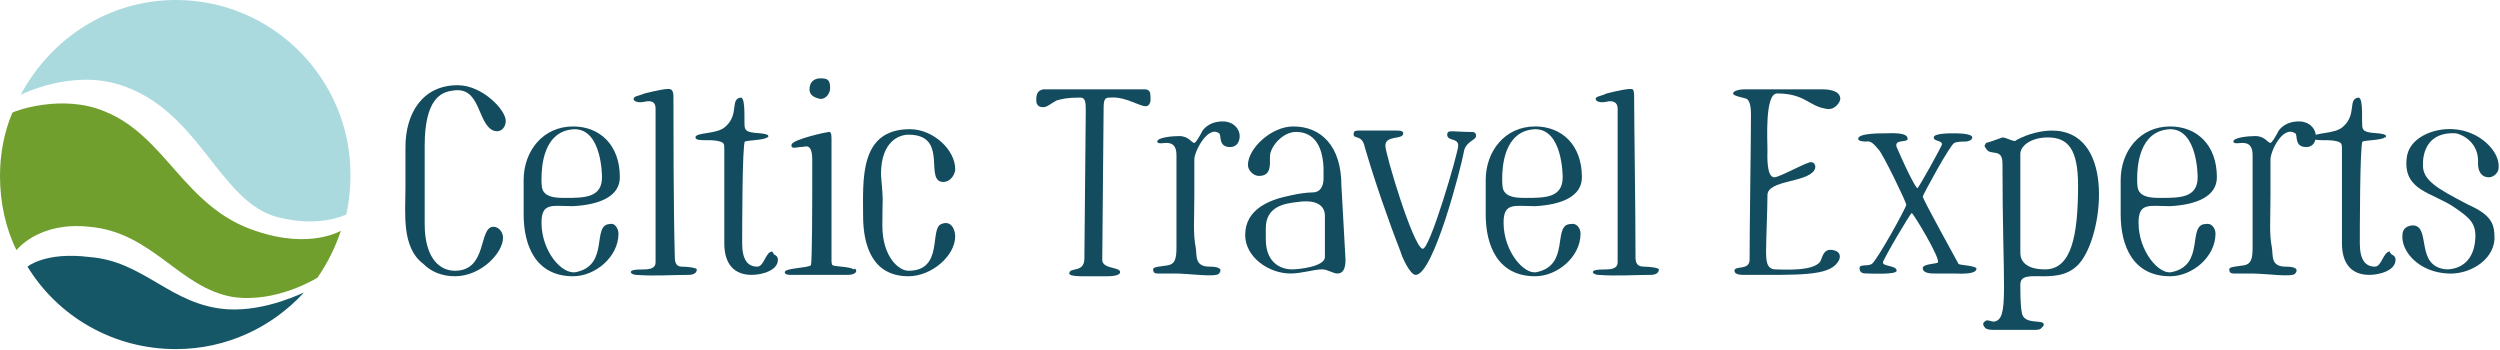 <?xml version="1.0" encoding="utf-8"?>
<!-- Generator: Adobe Illustrator 24.3.0, SVG Export Plug-In . SVG Version: 6.00 Build 0)  -->
<svg version="1.1" id="Ebene_1" xmlns="http://www.w3.org/2000/svg" xmlns:xlink="http://www.w3.org/1999/xlink" x="0px" y="0px"
	 viewBox="0 0 181.9 25.5" style="enable-background:new 0 0 181.9 25.5;" xml:space="preserve">
<style type="text/css">
	.st0{fill:#155766;}
	.st1{fill:#AADADE;}
	.st2{fill:#709F2E;}
	.st3{fill:#124C5E;}
</style>
<g>
	<g>
		<path class="st0" d="M6.5,18.7C3.3,18.3,2,19.4,2,19.4c2.2,3.6,6.2,6,10.8,6c3.7,0,7-1.6,9.3-4.1c0.1-0.1-2.7,1.4-5.6,1.2
			C12.4,22.2,10.5,19,6.5,18.7z"/>
	</g>
	<g>
		<path class="st1" d="M20.2,15.8c3.1,0.8,5-0.2,5-0.2c0.2-0.9,0.3-1.9,0.3-2.9c0-7-5.7-12.7-12.7-12.7C7.9,0,3.7,2.8,1.5,6.9
			c0,0,3.9-2,7.6-0.6C14.6,8.3,16,14.7,20.2,15.8z"/>
	</g>
	<g>
		<path class="st2" d="M18.6,16.8c-5.2-1.7-6.5-6.9-11-8.7C4.5,6.8,1,8.1,0.9,8.2c-0.6,1.4-0.9,3-0.9,4.6c0,1.9,0.4,3.8,1.2,5.4
			c0,0,1.6-2.1,5.3-1.7c4.6,0.4,6.5,4.4,10.4,5.1c3.2,0.5,6.2-1.4,6.2-1.4c0.7-1,1.3-2.2,1.7-3.4C24.9,16.7,22.7,18.2,18.6,16.8z"/>
	</g>
	<g>
		<path class="st3" d="M30.9,10.6c0,2,0,1.5,0,3.5v2.2c0,2.5,1.1,3.4,2.2,3.4c2.4,0,1.7-3.2,2.8-3.2c0.4,0,0.7,0.4,0.7,0.8
			c0,1.1-1.6,2.8-3.5,2.8c-0.9,0-1.7-0.3-2.3-0.9c-1.6-1.2-1.3-3.7-1.3-5.5v-3c0-2.4,1.2-4.5,3.8-4.5c1.8,0,3.5,1.8,3.5,2.6
			c0,0.4-0.3,0.9-0.9,0.7c-1.2-0.5-0.9-3.3-3-2.9C32.1,6.7,30.9,7.2,30.9,10.6z"/>
		<path class="st3" d="M45,17c0,1.7-1.7,3.1-3.3,3.1c-2.7,0-3.6-2.2-3.6-4.5c0-0.8,0-1.7,0-2.5c0-2.1,1.4-3.9,3.6-3.9
			c1.9,0,3.4,1.3,3.4,3.7c0,1.4-1.5,2-3.4,2.1c-1.5,0-2.3-0.3-2.3,1.2c0,2.1,1.5,3.8,2.5,3.6c2.5-0.5,1.1-3.5,2.5-3.5
			C44.7,16.2,45,16.6,45,17z M39.4,13c0,0.4,0,0.8,0.2,1c0.3,0.4,1.1,0.4,1.5,0.4c1.4,0,2.7,0,2.7-1.5c0-0.1,0-3.5-2-3.5
			C39.5,9.5,39.4,12.2,39.4,13z"/>
		<path class="st3" d="M49,7.1c0,1.8,0,8.1,0.1,11.6c0,0.4,0.1,0.7,0.5,0.7c0.5,0,1.1,0.1,1.1,0.2c0,0.3-0.3,0.4-0.6,0.4
			c-1.3,0-2.5,0.1-3.8,0c-0.2,0-0.4-0.1-0.4-0.2c0-0.1,0.1-0.2,1-0.2c0.4,0,0.8-0.1,0.8-0.5c0-2.6,0-9.5,0-11.2
			c0-0.5-0.3-0.6-0.8-0.5c-0.4,0.1-0.8,0-0.8-0.2c0-0.2,0.3-0.2,0.8-0.4c0.8-0.2,1.7-0.4,1.9-0.3C49,6.6,49,6.9,49,7.1z"/>
		<path class="st3" d="M56.3,18.5c0.2,0.1,0.3,0.2,0.3,0.4c0,0.8-1.2,1.1-1.9,1.1c-1.3,0-2-0.8-2-2.3c0-2.2,0-4.9,0-6.8
			c0-0.4,0-0.5-0.3-0.6c-0.3-0.1-0.7-0.1-1-0.1c-0.4,0-0.8,0-0.8-0.2c0-0.4,1.6-0.2,2.2-0.8c1-0.9,0.3-2,1.1-2.1
			c0.4,0,0.2,2,0.3,2.2c0.1,0.5,1.2,0.3,1.6,0.5c0.1,0,0.1,0.1,0.1,0.1c0,0.1,0,0.1-0.1,0.1c-0.2,0.2-1.4,0.2-1.6,0.3
			c-0.2,0.1-0.2,6.8-0.2,7.4c0,1.2,0.4,1.7,1.1,1.7c0.5,0,0.6-1.1,1.1-1.1C56.2,18.4,56.3,18.4,56.3,18.5z"/>
		<path class="st3" d="M62.3,19.7c0,0.2-0.3,0.3-0.6,0.3l-4.1,0c-0.2,0-0.5,0-0.5-0.2c0-0.3,1.7-0.3,1.9-0.5
			c0.1-0.3,0.1-4.6,0.1-7.5c0-0.4,0-0.6-0.1-0.9c-0.2-0.4-0.4-0.2-0.8-0.2c-0.2,0-0.7,0.2-0.6-0.2c0.2-0.4,2.6-0.9,2.7-0.9
			c0.1,0,0.2,0,0.2,0.5c0,2.7,0,8.1,0,8.8c0,0.1,0,0.4,0.1,0.4c0.1,0.1,1.3,0.1,1.5,0.3C62.2,19.5,62.3,19.6,62.3,19.7z M58.9,6.5
			c0-0.5,0.3-0.8,0.8-0.8c0.5,0,0.7,0.1,0.7,0.7c0,0.4-0.3,0.8-0.7,0.8C59.2,7.1,58.9,6.9,58.9,6.5z"/>
		<path class="st3" d="M64.2,16.4c0,2.3,1.2,3.3,1.9,3.3c2.6,0,1.5-3.1,2.4-3.4c0.7-0.3,1,0.4,1,0.9c0,1.4-1.7,2.9-3.4,2.9
			c-2.6,0-3.3-2.2-3.3-4.4c0-2.6-0.3-6.3,3.4-6.3c1.7,0,3.3,1.5,3.3,2.9c0,0.5-0.5,1.1-1.1,0.9c-1-0.4,0.5-3.4-2.3-3.4
			c-0.6,0-2,0.4-2,2.9C64.3,15.1,64.2,13.9,64.2,16.4z"/>
		<path class="st3" d="M79,8.1c0-0.6,0-1-0.4-1c-1,0-1.3,0.1-1.7,0.2c-0.4,0.2-0.7,0.5-1,0.5c-0.5,0-0.5-0.4-0.5-0.5
			c0-0.3,0-0.7,0.5-0.8c0.5,0,4.6,0,7.4,0c0.2,0,0.4,0.1,0.4,0.4c0,0.2,0.1,0.6-0.2,0.8c-0.4,0.2-1.5-0.7-2.7-0.6
			c-0.3,0-0.5,0-0.5,0.7l-0.1,11.1c0,0.7,1.3,0.5,1.3,0.9c0,0.3-0.8,0.3-1,0.3h-1.8c-0.1,0-0.9,0-0.9-0.2c0-0.5,1.1,0,1.1-1.1
			L79,8.1z"/>
		<path class="st3" d="M90.2,9.9c0,0.4-0.2,0.8-0.7,0.8c-0.9,0-0.6-0.9-0.8-1c-0.8-0.6-1.8,1.3-1.8,1.9c0,0.9,0,1.7,0,2.6
			c0,1.8-0.1,2.8,0.1,3.8c0.1,0.6-0.1,1.4,1,1.4c0.2,0,1.1,0,0.7,0.5c-0.2,0.3-2.2,0-3.2,0c-0.4,0-0.9,0-1.3,0
			c-0.2,0-0.3-0.1-0.3-0.3c0-0.2,0.5-0.2,1.1-0.3c0.5-0.1,0.6-0.5,0.6-1.3c0-2.4,0-4.3,0-6.7c0-0.9-0.5-0.9-0.8-0.9
			c-0.1,0-0.6,0.1-0.6-0.1c0-0.3,1.1-0.4,1.6-0.4c0.7,0,0.9,0.5,1.1,0.5c0.1,0,0.4-0.5,0.6-0.9c0.6-0.8,1.7-0.7,1.9-0.6
			C89.8,9,90.2,9.4,90.2,9.9z"/>
		<path class="st3" d="M97.9,18.9c0,0.5-0.1,1-0.6,1c-0.3,0-0.7-0.3-1.1-0.3c-0.6,0-1.5,0.3-2.3,0.3c-1.6,0-3.3-1.2-3.3-2.8
			c0-1.9,1.8-2.6,3.4-2.9c0.4-0.1,1.1-0.2,1.5-0.2c0.6,0,0.8-0.5,0.8-1c0-0.2,0-0.4,0-0.8c-0.1-2.3-1.3-2.6-2-2.6
			c-1,0-1.9,1.1-1.9,1.8c0,0.6,0.1,1.4-0.8,1.4c-0.4,0-0.8-0.4-0.8-0.8c0-1.2,1.7-2.8,3.3-2.8c2,0,3.5,1.4,3.5,4.3L97.9,18.9
			L97.9,18.9z M92.1,16.6v0.8c0,1.9,1.3,2.2,1.9,2.2c0.5,0,2.4-0.2,2.4-0.9c0-0.9,0-2.1,0-3c0-0.8-0.7-1.2-2-1
			C93.5,14.8,92.1,15,92.1,16.6z"/>
		<path class="st3" d="M106.5,11.1c-0.2,1.1-2.2,8.9-3.5,8.9c-0.4,0-1-1.3-1.1-1.7c-0.9-2.3-1.9-5.2-2.6-7.6c-0.2-1-0.9-0.5-0.8-1
			c0-0.2,0.2-0.2,0.4-0.2h2.7c0.2,0,0.5,0,0.5,0.2c0,0.5-1.3,0.1-1.3,0.9c0,0.6,2,7.3,2.7,7.5c0.5,0.2,2.6-7,2.6-7.5
			c0-0.6-0.8-0.3-0.8-0.8c0-0.4,0.4-0.2,1.7-0.2c0.2,0,0.4,0,0.4,0.3C107.4,10.2,106.6,10.3,106.5,11.1z"/>
		<path class="st3" d="M115,17c0,1.7-1.7,3.1-3.3,3.1c-2.7,0-3.6-2.2-3.6-4.5c0-0.8,0-1.7,0-2.5c0-2.1,1.4-3.9,3.6-3.9
			c1.9,0,3.4,1.3,3.4,3.7c0,1.4-1.5,2-3.4,2.1c-1.5,0-2.3-0.3-2.3,1.2c0,2.1,1.5,3.8,2.4,3.6c2.5-0.5,1.1-3.5,2.5-3.5
			C114.7,16.2,115,16.6,115,17z M109.3,13c0,0.4,0,0.8,0.2,1c0.3,0.4,1.1,0.4,1.5,0.4c1.4,0,2.7,0,2.7-1.5c0-0.1,0-3.5-2-3.5
			C109.4,9.5,109.3,12.2,109.3,13z"/>
		<path class="st3" d="M118.9,7.1c0,1.8,0.1,8.1,0.1,11.6c0,0.4,0.1,0.7,0.6,0.7c0.5,0,1.1,0.1,1.1,0.2c0,0.3-0.3,0.4-0.6,0.4
			c-1.3,0-2.5,0.1-3.8,0c-0.2,0-0.4-0.1-0.4-0.2c0-0.1,0.1-0.2,1-0.2c0.4,0,0.8-0.1,0.8-0.5c0-2.6,0-9.5,0-11.2
			c0-0.5-0.4-0.6-0.8-0.5c-0.4,0.1-0.8,0-0.8-0.2c0-0.2,0.4-0.2,0.8-0.4c0.8-0.2,1.7-0.4,1.9-0.3C118.9,6.6,118.9,6.9,118.9,7.1z"/>
		<path class="st3" d="M133.7,19.1c-0.7,1-2.9,0.9-6.8,0.9c-0.2,0-0.7,0-0.7-0.3c0-0.4,1.1,0,1.1-0.8c0-2.5,0.1-8.5,0.1-10.5
			c0-0.3,0-1-0.3-1.2c-0.2-0.1-1-0.2-1-0.4c0-0.2,0.5-0.3,0.8-0.3l5.7,0c0.5,0,1.3,0.1,1.3,0.7c0,0.2-0.4,0.9-1.1,0.7
			c-1.2-0.2-1.5-1.1-3.5-1.1c-0.9,0-0.7,3.4-0.7,4.1c0,0.3-0.1,2,0.5,2c0.4,0,2.5-1.2,2.7-1.1c0.2,0,0.4,0.3,0.2,0.6
			c-0.6,0.9-3.4,0.7-3.4,1.8c0,1-0.1,3.3-0.1,4c0,0.7,0,1.4,0.7,1.4c0.4,0,3,0.2,3.3-0.7c0.2-0.6,0.4-0.8,0.9-0.7
			C133.9,18.3,134,18.7,133.7,19.1z"/>
		<path class="st3" d="M135.9,19.9c-0.3,0-0.6,0-0.6-0.4c0-0.3,0.6-0.1,0.9-0.3c0.4-0.3,2.5-4.1,2.5-4.3s-1.7-3.7-2-4
			c-0.2-0.2-0.5-0.7-0.9-0.6c-0.1,0-0.6,0-0.6-0.2c0-0.4,1.5-0.4,2-0.4c0.4,0,1.6-0.1,1.6,0.4c0,0.3-1,0-0.8,0.6
			c1,2.3,1.4,2.9,1.5,3c0.1,0,1.8-3.1,1.8-3.2c0-0.3-0.6-0.2-0.6-0.5c0-0.3,1.1-0.3,1.4-0.3c0.3,0,1.4,0,1.4,0.3
			c0,0.2-0.3,0.3-0.5,0.3c-0.2,0-0.6,0-0.8,0.1c-0.3,0.1-2.3,3.8-2.3,3.9c0,0.2,2.5,4.7,2.6,4.9c0.1,0.1,1,0.1,1.3,0.3l0,0.1
			c-0.1,0.4-1.3,0.3-1.7,0.3h-1.3c-0.3,0-0.9,0-0.9-0.4c0-0.3,1-0.3,1.1-0.4c0.2-0.3-1.8-3.6-1.9-3.6c-0.1,0-2.1,3.4-2.1,3.6
			c0,0.3,1,0.2,1,0.6C138,20,136.1,19.9,135.9,19.9z"/>
		<path class="st3" d="M151.5,18.9c-1.5,2.2-4.5,0.4-4.5,1.8c0,0.5,0,1.5,0.1,2c0.1,1,1.6,0.5,1.6,0.9c0,0.1,0,0.1-0.1,0.2
			s-0.1,0.1-0.1,0.1c-0.1,0.1-0.3,0.1-0.5,0.1c-1,0-1.9,0-2.9,0c-0.2,0-0.6,0-0.7-0.2c0,0-0.1-0.1-0.1-0.2s0-0.1,0.1-0.2
			c0.2-0.2,0.4,0,0.7,0c1.1-0.2,0.6-2.3,0.6-11.5c0-1.2-0.9-0.5-1.2-1.1c0,0-0.1-0.1-0.1-0.2c0-0.1,0.1-0.1,0.1-0.2
			c0.1,0,1.2-0.4,1.2-0.4c0.3,0,0.9,0.4,1,0.2c0.9-0.5,1.9-0.7,2.6-0.7C153.8,9.5,153.1,16.6,151.5,18.9z M149,10
			c-1.2,0-2,0.6-2,1.2c0,2.4,0,4.8,0,7.2c0,0.5,0.3,1.2,1.8,1.2c1.9,0,2.4-2.4,2.4-6.1C151.2,10.9,150.5,10,149,10z"/>
		<path class="st3" d="M161.2,17c0,1.7-1.7,3.1-3.3,3.1c-2.7,0-3.6-2.2-3.6-4.5c0-0.8,0-1.7,0-2.5c0-2.1,1.4-3.9,3.6-3.9
			c1.9,0,3.4,1.3,3.4,3.7c0,1.4-1.5,2-3.4,2.1c-1.5,0-2.3-0.3-2.3,1.2c0,2.1,1.5,3.8,2.4,3.6c2.5-0.5,1.1-3.5,2.5-3.5
			C160.9,16.2,161.2,16.6,161.2,17z M155.5,13c0,0.4,0,0.8,0.2,1c0.3,0.4,1.1,0.4,1.5,0.4c1.4,0,2.7,0,2.7-1.5c0-0.1,0-3.5-2-3.5
			C155.6,9.5,155.5,12.2,155.5,13z"/>
		<path class="st3" d="M168.5,9.9c0,0.4-0.2,0.8-0.7,0.8c-0.9,0-0.6-0.9-0.8-1c-0.9-0.6-1.8,1.3-1.8,1.9c0,0.9,0,1.7,0,2.6
			c0,1.8-0.1,2.8,0.1,3.8c0.1,0.6-0.1,1.4,1,1.4c0.2,0,1.1,0,0.7,0.5c-0.2,0.3-2.1,0-3.2,0c-0.4,0-0.9,0-1.3,0
			c-0.2,0-0.3-0.1-0.3-0.3c0-0.2,0.5-0.2,1.1-0.3c0.5-0.1,0.6-0.5,0.6-1.3c0-2.4,0-4.3,0-6.7c0-0.9-0.5-0.9-0.8-0.9
			c-0.1,0-0.6,0.1-0.6-0.1c0-0.3,1.1-0.4,1.6-0.4c0.7,0,0.9,0.5,1.1,0.5c0.1,0,0.4-0.5,0.6-0.9c0.6-0.8,1.7-0.7,1.9-0.6
			C168.1,9,168.5,9.4,168.5,9.9z"/>
		<path class="st3" d="M174,18.5c0.2,0.1,0.3,0.2,0.3,0.4c0,0.8-1.2,1.1-1.9,1.1c-1.3,0-2-0.8-2-2.3c0-2.2,0-4.9,0-6.8
			c0-0.4,0-0.5-0.3-0.6c-0.3-0.1-0.7-0.1-1-0.1c-0.4,0-0.8,0-0.8-0.2c0-0.4,1.6-0.2,2.2-0.8c1-0.9,0.3-2,1.1-2.1
			c0.4,0,0.2,2,0.3,2.2c0.1,0.5,1.2,0.3,1.6,0.5c0.1,0,0.1,0.1,0.1,0.1c0,0.1,0,0.1-0.1,0.1c-0.2,0.2-1.4,0.2-1.6,0.3
			c-0.2,0.1-0.2,6.8-0.2,7.4c0,1.2,0.4,1.7,1.1,1.7c0.5,0,0.6-1.1,1.1-1.1C173.9,18.4,173.9,18.4,174,18.5z"/>
		<path class="st3" d="M181.5,17.4c-0.1,1.6-1.9,2.6-3.4,2.5c-2.1-0.1-3.4-1.6-3.3-2.8c0-0.5,0.4-0.7,0.8-0.7c1.3,0.1,0.1,3,2.4,3.2
			c1,0,2-0.6,2.1-2.2c0.1-1.2-0.5-1.6-1.5-2.3c-1.6-1.1-3.7-1.2-3.5-3.5c0.1-1.6,2-2.3,3.4-2.2c1.9,0.1,3.4,1.6,3.3,2.8
			c0,0.4-0.4,0.7-0.7,0.7c-0.6,0-0.8-0.5-0.8-1c0.1-1.5-1.1-2.1-1.6-2.2c-1.6-0.1-2.3,0.8-2.4,2v0.2c-0.1,1.2,1,1.8,3.3,3
			C181.4,15.7,181.5,16.4,181.5,17.4z"/>
	</g>
</g>
</svg>
